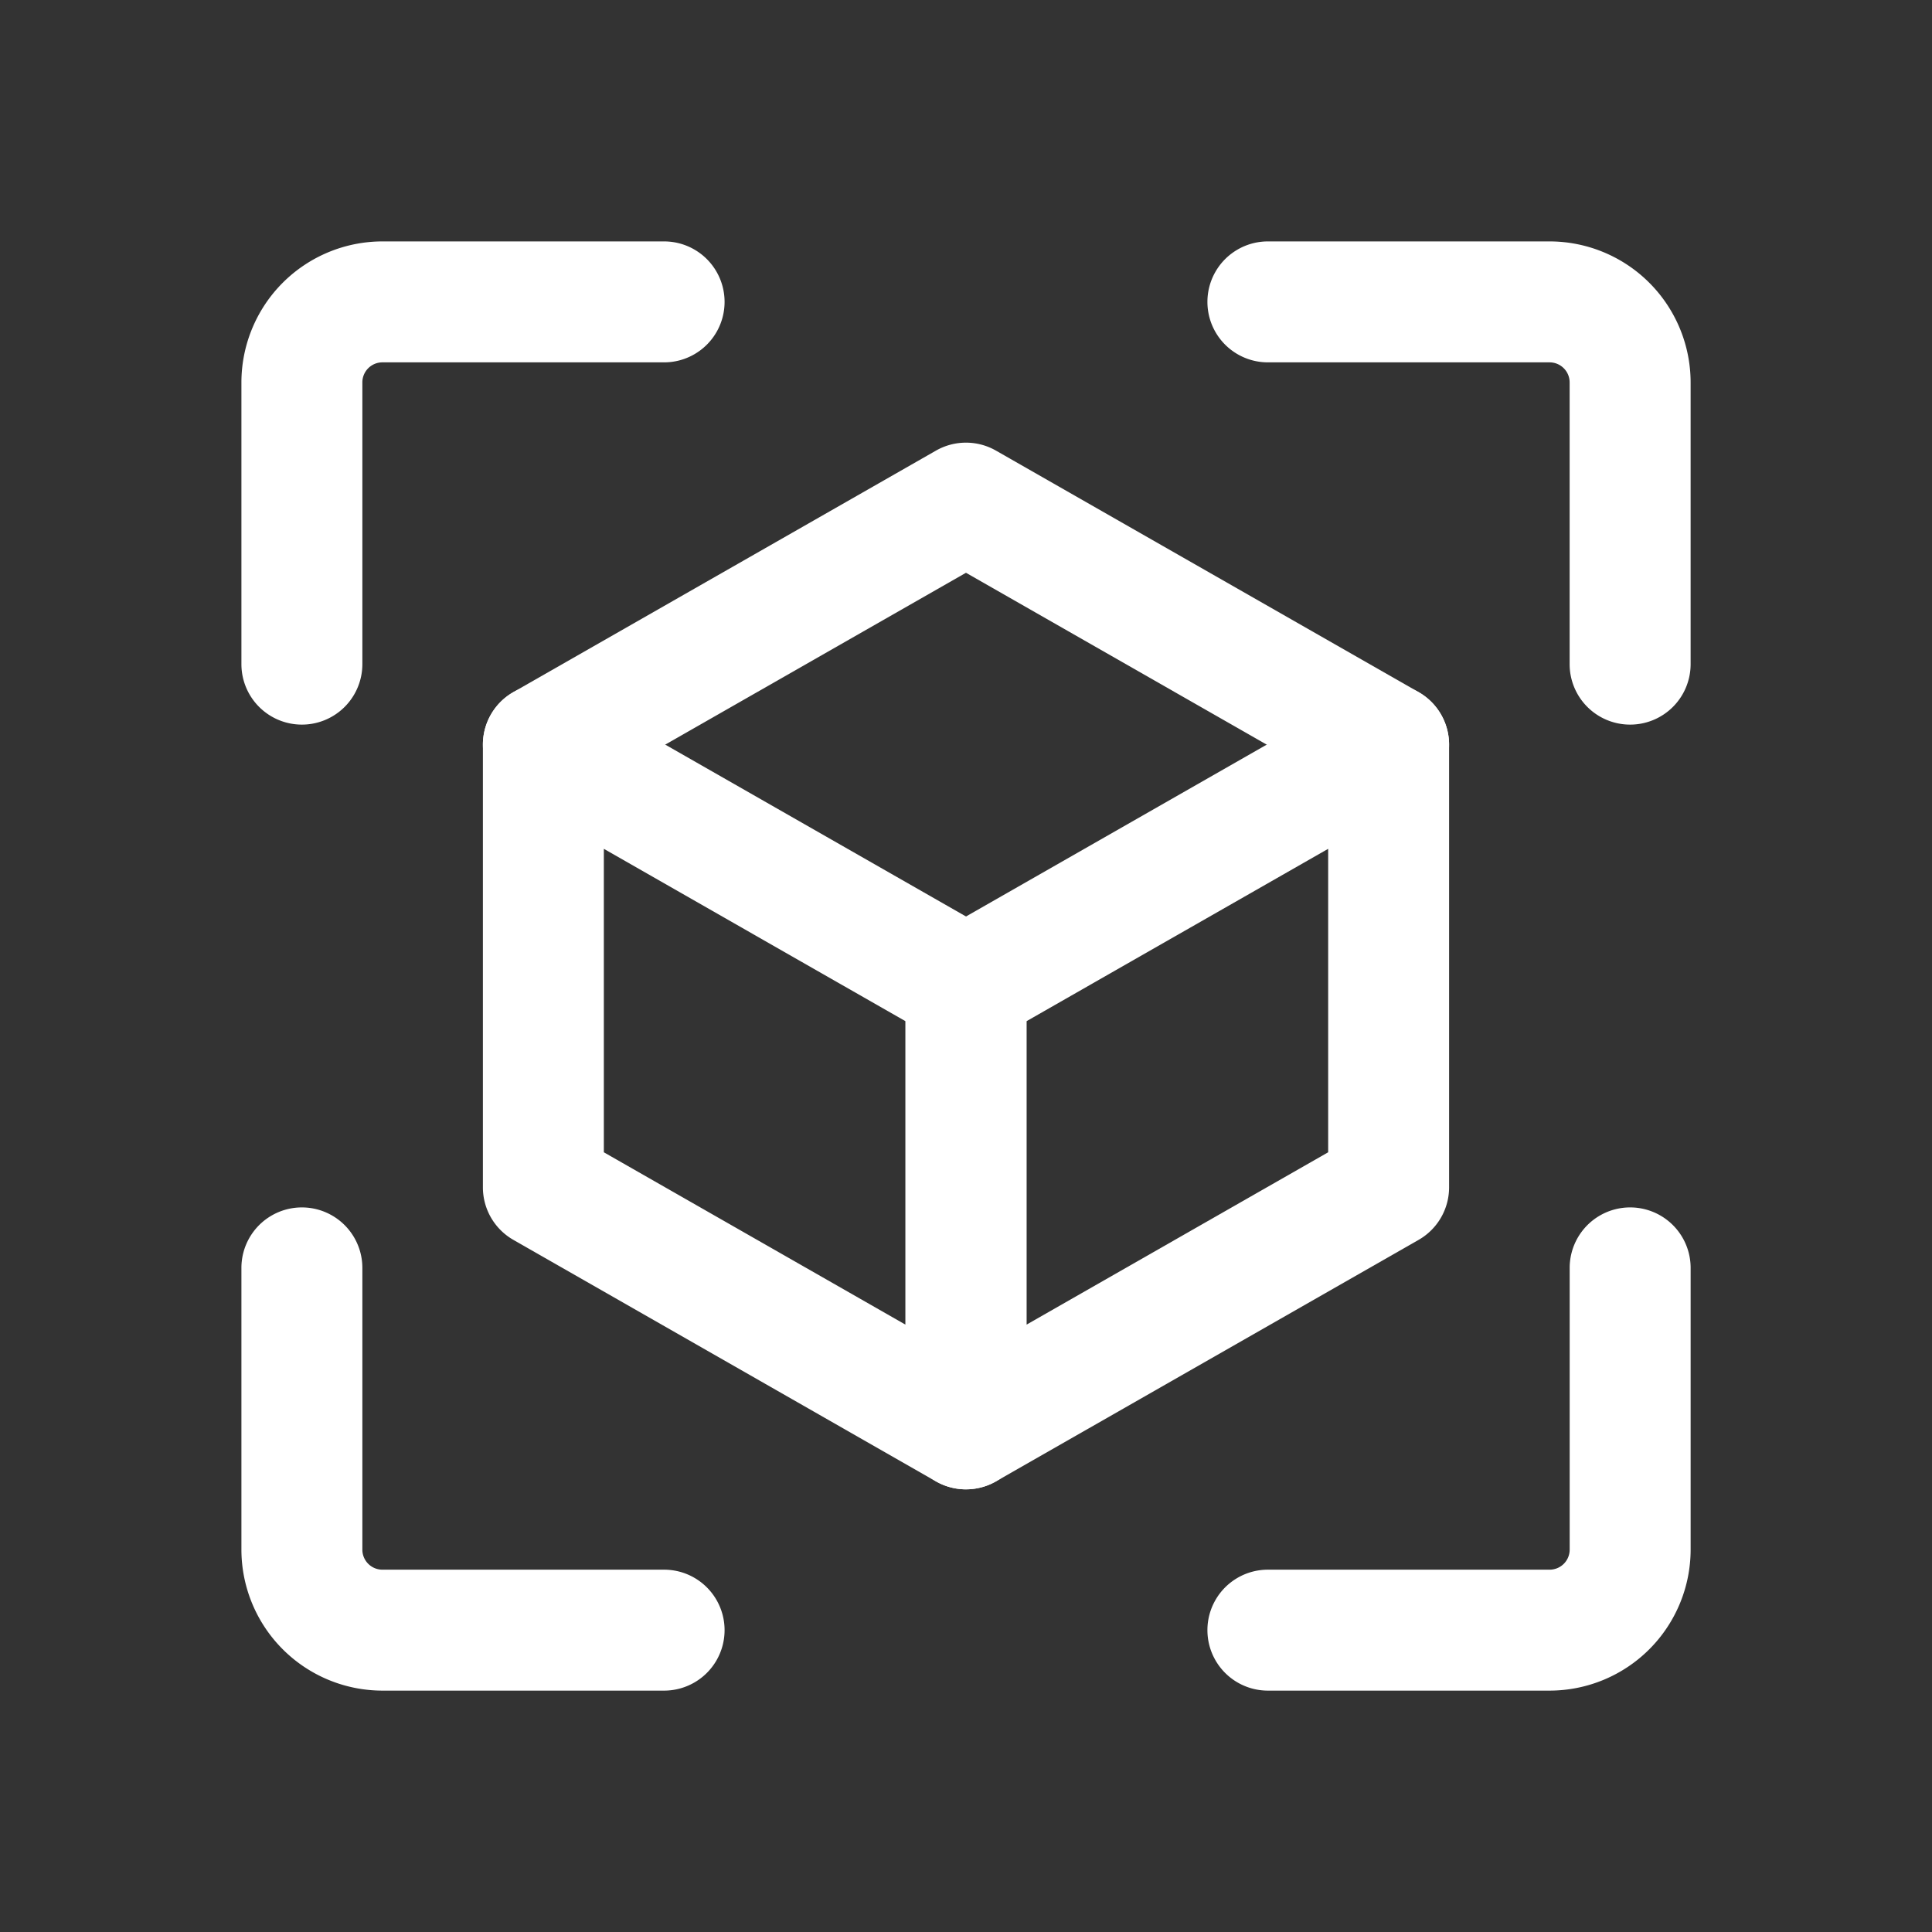 <svg xmlns="http://www.w3.org/2000/svg" xmlns:xlink="http://www.w3.org/1999/xlink" width="170.131" height="170.131" viewBox="0 0 170.131 170.131">
  <rect x="0" y="0" width="170.131" height="170.131" fill="#333333" stroke="none"/>
  <defs>
    <clipPath id="clip-path">
      <path id="Path_3822" data-name="Path 3822" d="M0,0H170.131V170.131H0Z"/>
    </clipPath>
  </defs>
  <g id="system-regular-169-view-in-ar" clip-path="url(#clip-path)">
    <g id="Group_628" data-name="Group 628" clip-path="url(#clip-path)">
      <g id="Group_627" data-name="Group 627">
        <path id="Path_3817" data-name="Path 3817" d="M0,0" fill="none" stroke="#fff" stroke-width="2"/>
        <path id="Path_3818" data-name="Path 3818" d="M177.68,190.093H152.869a5.325,5.325,0,1,1,0-10.65H177.68a1.766,1.766,0,0,0,1.764-1.764V152.868a5.325,5.325,0,0,1,10.651,0v24.811a12.428,12.428,0,0,1-12.414,12.414ZM67.8,105.027A5.325,5.325,0,0,1,62.478,99.7V74.891A12.428,12.428,0,0,1,74.892,62.477H99.7a5.325,5.325,0,0,1,0,10.65H74.892a1.766,1.766,0,0,0-1.764,1.764V99.7A5.325,5.325,0,0,1,67.8,105.027Zm31.9,85.066H74.892a12.428,12.428,0,0,1-12.414-12.414V152.868a5.325,5.325,0,0,1,10.65,0v24.811a1.766,1.766,0,0,0,1.764,1.764H99.7a5.325,5.325,0,0,1,0,10.65Zm85.065-85.066a5.325,5.325,0,0,1-5.325-5.325V74.891a1.766,1.766,0,0,0-1.764-1.764H152.869a5.325,5.325,0,1,1,0-10.65h24.811a12.428,12.428,0,0,1,12.414,12.414V99.7A5.325,5.325,0,0,1,184.768,105.027Zm-58.484,67.342a5.321,5.321,0,0,1-2.642-.7L86.426,150.4a5.325,5.325,0,0,1-2.683-4.623V106.789a5.325,5.325,0,0,1,7.967-4.623l37.216,21.266a5.325,5.325,0,0,1,2.683,4.623v38.989a5.325,5.325,0,0,1-5.325,5.325ZM94.393,142.687l26.566,15.181V131.146L94.393,115.965Z" transform="translate(-41.219 -41.218)" fill="#fff"/>
        <path id="Path_3819" data-name="Path 3819" d="M239.673,247.962a5.325,5.325,0,0,1-5.325-5.325V203.649a5.325,5.325,0,0,1,2.683-4.623l37.216-21.266a5.325,5.325,0,0,1,7.967,4.623V221.37a5.325,5.325,0,0,1-2.683,4.623l-37.216,21.267a5.321,5.321,0,0,1-2.642.7ZM245,206.739v26.722l26.566-15.181V191.558ZM276.89,221.37h0Z" transform="translate(-154.608 -116.811)" fill="#fff"/>
        <path id="Path_3820" data-name="Path 3820" d="M130.3,146.474a5.326,5.326,0,0,1-2.647-9.949l37.216-21.267a5.325,5.325,0,0,1,5.284,0l37.217,21.267a5.325,5.325,0,0,1-5.284,9.247l-34.574-19.757-34.574,19.757A5.3,5.3,0,0,1,130.3,146.474Z" transform="translate(-82.448 -75.577)" fill="#fff"/>
      </g>
    </g>
  </g>
</svg>

